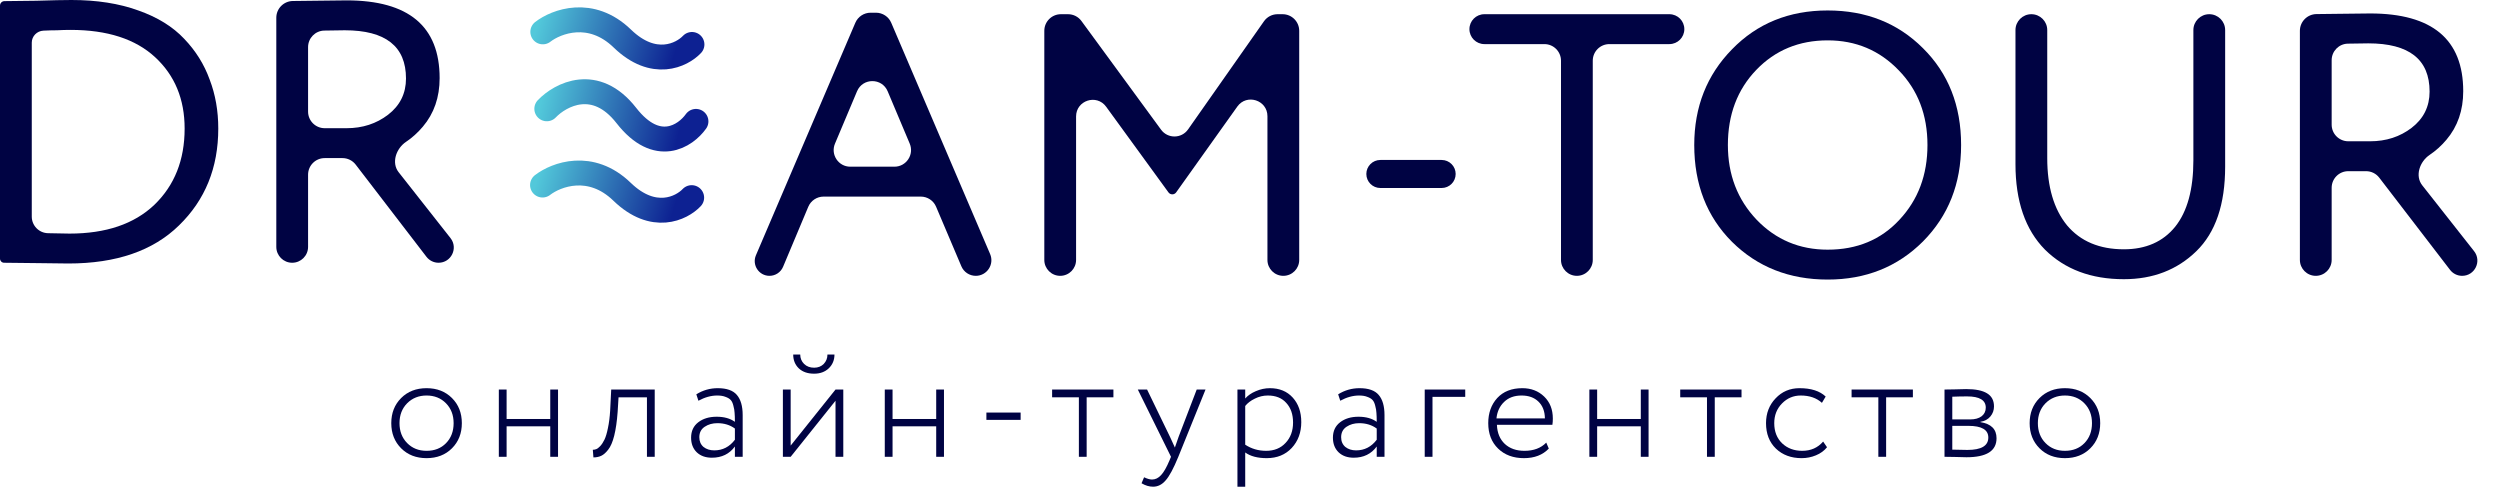<?xml version="1.0" encoding="UTF-8"?> <svg xmlns="http://www.w3.org/2000/svg" width="301" height="59" viewBox="0 0 301 59" fill="none"> <path d="M0.495 31.635C0.222 31.635 0 31.413 0 31.14V0.675C0 0.377 0.242 0.135 0.54 0.135V0.135C1.2 0.135 2.475 0.12 4.365 0.09C6.285 0.03 7.695 0 8.595 0C11.655 0 14.34 0.42 16.65 1.26C18.96 2.07 20.805 3.21 22.185 4.68C23.565 6.12 24.585 7.755 25.245 9.585C25.935 11.385 26.28 13.35 26.28 15.48C26.28 20.19 24.705 24.075 21.555 27.135C18.435 30.195 13.995 31.725 8.235 31.725C7.575 31.725 6.345 31.71 4.545 31.68C2.775 31.65 1.425 31.635 0.495 31.635V31.635ZM8.505 3.6C7.935 3.6 7.395 3.615 6.885 3.645C6.375 3.645 5.82 3.66 5.22 3.69V3.69C4.45 3.731 3.825 4.36 3.825 5.131V26.078C3.825 27.166 4.695 28.054 5.782 28.077C7.31 28.109 8.173 28.125 8.37 28.125C12.75 28.125 16.155 26.97 18.585 24.66C21.015 22.32 22.23 19.26 22.23 15.48C22.23 11.94 21.045 9.075 18.675 6.885C16.305 4.695 12.915 3.6 8.505 3.6Z" fill="#000343"></path> <path d="M37.092 29.723C37.092 30.779 36.235 31.635 35.179 31.635V31.635C34.123 31.635 33.267 30.779 33.267 29.723V2.135C33.267 1.03 34.161 0.132 35.266 0.12C35.962 0.113 36.81 0.103 37.812 0.09C40.182 0.06 41.487 0.045 41.727 0.045C49.197 0.045 52.932 3.165 52.932 9.405C52.932 11.715 52.257 13.665 50.907 15.255C50.296 15.977 49.624 16.583 48.891 17.074C47.688 17.879 47.1 19.596 47.995 20.733L54.241 28.668C55.188 29.87 54.331 31.635 52.8 31.635V31.635C52.231 31.635 51.693 31.37 51.346 30.918L42.822 19.817C42.444 19.324 41.857 19.035 41.236 19.035H39.092C37.987 19.035 37.092 19.93 37.092 21.035V29.723ZM41.502 3.645C40.887 3.645 40.064 3.657 39.032 3.682C37.951 3.708 37.092 4.594 37.092 5.675V13.435C37.092 14.54 37.987 15.435 39.092 15.435H41.727C43.647 15.435 45.312 14.895 46.722 13.815C48.162 12.705 48.882 11.25 48.882 9.45C48.882 5.58 46.422 3.645 41.502 3.645Z" fill="#000343"></path> <path d="M92.646 33.21C91.372 33.21 90.513 31.908 91.014 30.736L102.982 2.743C103.297 2.007 104.021 1.53 104.821 1.53H105.466C106.267 1.53 106.991 2.007 107.305 2.743L119.211 30.589C119.742 31.83 118.831 33.21 117.481 33.21V33.21C116.727 33.21 116.045 32.758 115.75 32.064L112.704 24.888C112.39 24.149 111.665 23.67 110.863 23.67H99.161C98.355 23.67 97.629 24.153 97.317 24.895L94.283 32.121C94.007 32.781 93.361 33.21 92.646 33.21V33.21ZM106.874 10.988C106.187 9.357 103.876 9.357 103.188 10.988L100.532 17.293C99.976 18.611 100.944 20.07 102.375 20.07H107.688C109.119 20.07 110.087 18.611 109.531 17.293L106.874 10.988Z" fill="#000343"></path> <path d="M127.647 33.21C126.591 33.21 125.735 32.353 125.735 31.297V3.71C125.735 2.605 126.63 1.71 127.735 1.71H128.591C129.228 1.71 129.828 2.013 130.204 2.528L139.792 15.615C140.601 16.719 142.256 16.703 143.042 15.582L152.183 2.561C152.557 2.027 153.168 1.71 153.82 1.71H154.425C155.529 1.71 156.425 2.605 156.425 3.71V31.297C156.425 32.353 155.569 33.21 154.512 33.21V33.21C153.456 33.21 152.6 32.353 152.6 31.297V13.992C152.6 12.045 150.101 11.246 148.971 12.832L141.611 23.16C141.504 23.31 141.33 23.4 141.146 23.4V23.4C140.963 23.4 140.791 23.312 140.684 23.165L133.177 12.847C132.038 11.28 129.56 12.086 129.56 14.023V31.297C129.56 32.353 128.704 33.21 127.647 33.21V33.21Z" fill="#000343"></path> <path d="M166.194 22.635C165.263 22.635 164.507 21.879 164.507 20.947V20.947C164.507 20.015 165.263 19.26 166.194 19.26H173.574C174.506 19.26 175.262 20.015 175.262 20.947V20.947C175.262 21.879 174.506 22.635 173.574 22.635H166.194Z" fill="#000343"></path> <path d="M178.719 5.31C177.725 5.31 176.919 4.504 176.919 3.51V3.51C176.919 2.515 177.725 1.71 178.719 1.71H200.994C201.988 1.71 202.794 2.515 202.794 3.51V3.51C202.794 4.504 201.988 5.31 200.994 5.31H193.769C192.664 5.31 191.769 6.205 191.769 7.31V31.297C191.769 32.353 190.913 33.21 189.856 33.21V33.21C188.8 33.21 187.944 32.353 187.944 31.297V7.31C187.944 6.205 187.048 5.31 185.944 5.31H178.719Z" fill="#000343"></path> <path d="M203.987 17.46C203.987 12.87 205.502 9.03 208.532 5.94C211.562 2.82 215.402 1.26 220.052 1.26C224.672 1.26 228.497 2.775 231.527 5.805C234.587 8.835 236.117 12.72 236.117 17.46C236.117 22.11 234.587 25.98 231.527 29.07C228.467 32.13 224.642 33.66 220.052 33.66C215.432 33.66 211.592 32.145 208.532 29.115C205.502 26.085 203.987 22.2 203.987 17.46ZM208.037 17.46C208.037 21.03 209.192 24.03 211.502 26.46C213.812 28.86 216.662 30.06 220.052 30.06C223.592 30.06 226.472 28.86 228.692 26.46C230.942 24.06 232.067 21.06 232.067 17.46C232.067 13.83 230.912 10.83 228.602 8.46C226.292 6.06 223.442 4.86 220.052 4.86C216.602 4.86 213.737 6.045 211.457 8.415C209.177 10.785 208.037 13.8 208.037 17.46Z" fill="#000343"></path> <path d="M265.995 1.71C267.052 1.71 267.908 2.566 267.908 3.622V20.07C267.908 24.6 266.753 27.99 264.443 30.24C262.133 32.49 259.223 33.615 255.713 33.615C251.783 33.615 248.618 32.43 246.218 30.06C243.848 27.66 242.663 24.225 242.663 19.755V3.622C242.663 2.566 243.519 1.71 244.575 1.71V1.71C245.632 1.71 246.488 2.566 246.488 3.622V19.035C246.488 22.485 247.283 25.185 248.873 27.135C250.493 29.055 252.773 30.015 255.713 30.015C258.353 30.015 260.408 29.115 261.878 27.315C263.348 25.485 264.083 22.815 264.083 19.305V3.622C264.083 2.566 264.939 1.71 265.995 1.71V1.71Z" fill="#000343"></path> <path d="M280.732 31.297C280.732 32.353 279.876 33.21 278.819 33.21V33.21C277.763 33.21 276.907 32.353 276.907 31.297V3.71C276.907 2.605 277.802 1.706 278.906 1.695C279.602 1.687 280.451 1.677 281.452 1.665C283.822 1.635 285.127 1.62 285.367 1.62C292.837 1.62 296.572 4.74 296.572 10.98C296.572 13.29 295.897 15.24 294.547 16.83C293.936 17.552 293.264 18.158 292.531 18.648C291.329 19.453 290.74 21.17 291.635 22.308L297.881 30.242C298.828 31.445 297.971 33.21 296.441 33.21V33.21C295.871 33.21 295.333 32.945 294.986 32.493L286.462 21.392C286.084 20.899 285.497 20.61 284.876 20.61H282.732C281.627 20.61 280.732 21.505 280.732 22.61V31.297ZM285.142 5.22C284.527 5.22 283.704 5.232 282.672 5.256C281.591 5.282 280.732 6.169 280.732 7.25V15.01C280.732 16.114 281.627 17.01 282.732 17.01H285.367C287.287 17.01 288.952 16.47 290.362 15.39C291.802 14.28 292.522 12.825 292.522 11.025C292.522 7.155 290.062 5.22 285.142 5.22Z" fill="#000343"></path> <path d="M65.353 3.836C66.97 2.58 71.149 0.984 74.93 4.644C78.712 8.304 82.093 6.641 83.311 5.352" stroke="url(#paint0_linear_216_23)" stroke-width="3" stroke-linecap="round"></path> <path d="M65.835 13.099C67.478 11.382 71.694 9.139 75.413 13.908C79.132 18.676 82.549 16.366 83.793 14.615" stroke="url(#paint1_linear_216_23)" stroke-width="3" stroke-linecap="round"></path> <path d="M65.32 22.279C66.937 21.024 71.116 19.428 74.897 23.088C78.678 26.748 82.06 25.084 83.277 23.795" stroke="url(#paint2_linear_216_23)" stroke-width="3" stroke-linecap="round"></path> <path d="M48.298 53.974C47.506 53.181 47.11 52.173 47.11 50.95C47.11 49.725 47.506 48.718 48.298 47.925C49.09 47.133 50.11 46.737 51.358 46.737C52.606 46.737 53.626 47.133 54.418 47.925C55.21 48.718 55.606 49.725 55.606 50.95C55.606 52.173 55.21 53.181 54.418 53.974C53.626 54.766 52.606 55.161 51.358 55.161C50.11 55.161 49.09 54.766 48.298 53.974ZM49.018 48.556C48.406 49.179 48.1 49.977 48.1 50.95C48.1 51.922 48.406 52.719 49.018 53.343C49.63 53.968 50.41 54.279 51.358 54.279C52.318 54.279 53.098 53.974 53.698 53.361C54.31 52.737 54.616 51.934 54.616 50.95C54.616 49.977 54.31 49.179 53.698 48.556C53.086 47.931 52.306 47.62 51.358 47.62C50.422 47.62 49.642 47.931 49.018 48.556Z" fill="#000343"></path> <path d="M66.251 54.999V51.328H60.995V54.999H60.059V46.9H60.995V50.446H66.251V46.9H67.187V54.999H66.251Z" fill="#000343"></path> <path d="M77.892 54.999V47.836H74.472L74.364 49.599C74.28 50.739 74.142 51.694 73.95 52.462C73.758 53.218 73.518 53.776 73.23 54.136C72.954 54.495 72.678 54.742 72.402 54.873C72.126 55.005 71.808 55.072 71.448 55.072L71.376 54.154C71.508 54.154 71.64 54.13 71.772 54.081C71.916 54.033 72.078 53.913 72.258 53.721C72.45 53.517 72.624 53.254 72.78 52.929C72.936 52.605 73.074 52.144 73.194 51.544C73.326 50.931 73.416 50.224 73.464 49.419L73.59 46.9H78.828V54.999H77.892Z" fill="#000343"></path> <path d="M84.09 48.249L83.838 47.475C84.63 46.983 85.488 46.737 86.412 46.737C87.492 46.737 88.26 47.008 88.716 47.547C89.184 48.087 89.418 48.898 89.418 49.977V54.999H88.482V53.758C87.822 54.657 86.898 55.108 85.71 55.108C84.954 55.108 84.348 54.892 83.892 54.459C83.436 54.016 83.208 53.428 83.208 52.696C83.208 51.904 83.496 51.285 84.072 50.842C84.648 50.398 85.386 50.175 86.286 50.175C87.186 50.175 87.918 50.38 88.482 50.788C88.482 50.331 88.47 49.971 88.446 49.708C88.434 49.444 88.386 49.161 88.302 48.861C88.23 48.55 88.122 48.316 87.978 48.16C87.834 48.004 87.624 47.877 87.348 47.782C87.084 47.673 86.754 47.62 86.358 47.62C85.614 47.62 84.858 47.83 84.09 48.249ZM85.998 54.225C87.006 54.225 87.834 53.8 88.482 52.947V51.597C87.894 51.166 87.192 50.95 86.376 50.95C85.788 50.95 85.278 51.093 84.846 51.382C84.414 51.669 84.198 52.09 84.198 52.642C84.198 53.133 84.366 53.523 84.702 53.812C85.05 54.087 85.482 54.225 85.998 54.225Z" fill="#000343"></path> <path d="M95.196 54.999H94.26V46.9H95.196V53.65L100.596 46.9H101.532V54.999H100.596V48.249L95.196 54.999ZM95.502 42.688H96.348C96.348 43.132 96.504 43.51 96.816 43.822C97.128 44.121 97.53 44.272 98.022 44.272C98.49 44.272 98.874 44.121 99.174 43.822C99.474 43.51 99.624 43.132 99.624 42.688H100.47C100.47 43.347 100.242 43.9 99.786 44.343C99.33 44.776 98.742 44.992 98.022 44.992C97.242 44.992 96.624 44.776 96.168 44.343C95.724 43.911 95.502 43.359 95.502 42.688Z" fill="#000343"></path> <path d="M112.719 54.999V51.328H107.463V54.999H106.527V46.9H107.463V50.446H112.719V46.9H113.655V54.999H112.719Z" fill="#000343"></path> <path d="M118.762 50.553V49.672H122.884V50.553H118.762Z" fill="#000343"></path> <path d="M126.675 47.836V46.9H134.055V47.836H130.833V54.999H129.897V47.836H126.675Z" fill="#000343"></path> <path d="M145.146 46.9L141.87 54.999C141.294 56.404 140.784 57.352 140.34 57.843C139.908 58.347 139.404 58.599 138.828 58.599C138.372 58.599 137.91 58.462 137.442 58.185L137.748 57.465C138.132 57.645 138.45 57.736 138.702 57.736C139.11 57.736 139.476 57.556 139.8 57.196C140.124 56.847 140.46 56.26 140.808 55.431L140.988 54.999L136.992 46.9H138.108L140.88 52.623L141.456 53.883C141.516 53.679 141.666 53.248 141.906 52.587L144.084 46.9H145.146Z" fill="#000343"></path> <path d="M148.988 58.599V46.9H149.924V47.98C150.236 47.62 150.662 47.325 151.202 47.097C151.754 46.858 152.318 46.737 152.894 46.737C154.046 46.737 154.964 47.115 155.648 47.871C156.332 48.627 156.674 49.611 156.674 50.824C156.674 52.072 156.29 53.109 155.522 53.938C154.754 54.754 153.752 55.161 152.516 55.161C151.412 55.161 150.548 54.934 149.924 54.477V58.599H148.988ZM152.642 47.62C152.102 47.62 151.58 47.745 151.076 47.998C150.584 48.237 150.2 48.532 149.924 48.88V53.541C150.668 54.033 151.508 54.279 152.444 54.279C153.416 54.279 154.196 53.962 154.784 53.325C155.384 52.69 155.684 51.873 155.684 50.877C155.684 49.894 155.414 49.108 154.874 48.52C154.346 47.919 153.602 47.62 152.642 47.62Z" fill="#000343"></path> <path d="M161.366 48.249L161.114 47.475C161.906 46.983 162.764 46.737 163.688 46.737C164.768 46.737 165.536 47.008 165.992 47.547C166.46 48.087 166.694 48.898 166.694 49.977V54.999H165.758V53.758C165.098 54.657 164.174 55.108 162.986 55.108C162.23 55.108 161.624 54.892 161.168 54.459C160.712 54.016 160.484 53.428 160.484 52.696C160.484 51.904 160.772 51.285 161.348 50.842C161.924 50.398 162.662 50.175 163.562 50.175C164.462 50.175 165.194 50.38 165.758 50.788C165.758 50.331 165.746 49.971 165.722 49.708C165.71 49.444 165.662 49.161 165.578 48.861C165.506 48.55 165.398 48.316 165.254 48.16C165.11 48.004 164.9 47.877 164.624 47.782C164.36 47.673 164.03 47.62 163.634 47.62C162.89 47.62 162.134 47.83 161.366 48.249ZM163.274 54.225C164.282 54.225 165.11 53.8 165.758 52.947V51.597C165.17 51.166 164.468 50.95 163.652 50.95C163.064 50.95 162.554 51.093 162.122 51.382C161.69 51.669 161.474 52.09 161.474 52.642C161.474 53.133 161.642 53.523 161.978 53.812C162.326 54.087 162.758 54.225 163.274 54.225Z" fill="#000343"></path> <path d="M171.536 54.999V46.9H176.414V47.782H172.472V54.999H171.536Z" fill="#000343"></path> <path d="M186.169 53.289L186.475 54.01C185.743 54.778 184.747 55.161 183.487 55.161C182.203 55.161 181.165 54.778 180.373 54.01C179.581 53.242 179.185 52.221 179.185 50.95C179.185 49.725 179.545 48.718 180.265 47.925C180.997 47.133 182.005 46.737 183.289 46.737C184.345 46.737 185.221 47.074 185.917 47.745C186.613 48.417 186.961 49.3 186.961 50.392C186.961 50.679 186.943 50.931 186.907 51.148H180.229C180.265 52.12 180.583 52.888 181.183 53.452C181.783 54.004 182.569 54.279 183.541 54.279C184.657 54.279 185.533 53.95 186.169 53.289ZM183.199 47.62C182.323 47.62 181.621 47.877 181.093 48.394C180.565 48.898 180.259 49.557 180.175 50.373H186.007C185.995 49.522 185.737 48.849 185.233 48.358C184.729 47.865 184.051 47.62 183.199 47.62Z" fill="#000343"></path> <path d="M197.552 54.999V51.328H192.296V54.999H191.36V46.9H192.296V50.446H197.552V46.9H198.488V54.999H197.552Z" fill="#000343"></path> <path d="M202.299 47.836V46.9H209.679V47.836H206.457V54.999H205.521V47.836H202.299Z" fill="#000343"></path> <path d="M219.505 53.163L219.973 53.847C219.637 54.267 219.193 54.592 218.641 54.819C218.101 55.047 217.525 55.161 216.913 55.161C215.653 55.161 214.621 54.778 213.817 54.01C213.025 53.242 212.629 52.221 212.629 50.95C212.629 49.761 213.013 48.766 213.781 47.962C214.549 47.145 215.509 46.737 216.661 46.737C218.053 46.737 219.103 47.074 219.811 47.745L219.361 48.502C218.713 47.913 217.861 47.62 216.805 47.62C215.929 47.62 215.179 47.938 214.555 48.574C213.931 49.209 213.619 50.002 213.619 50.95C213.619 51.958 213.937 52.767 214.573 53.38C215.209 53.98 216.013 54.279 216.985 54.279C218.029 54.279 218.869 53.907 219.505 53.163Z" fill="#000343"></path> <path d="M222.931 47.836V46.9H230.311V47.836H227.089V54.999H226.153V47.836H222.931Z" fill="#000343"></path> <path d="M234.119 54.999V46.9C234.323 46.9 234.707 46.894 235.271 46.882C235.847 46.858 236.333 46.846 236.729 46.846C237.845 46.846 238.679 47.014 239.231 47.349C239.795 47.685 240.077 48.214 240.077 48.934C240.077 49.389 239.933 49.791 239.645 50.139C239.357 50.487 238.955 50.703 238.439 50.788V50.824C239.735 51.028 240.383 51.675 240.383 52.767C240.383 54.291 239.177 55.053 236.765 55.053C236.405 55.053 235.931 55.041 235.343 55.017C234.755 55.005 234.347 54.999 234.119 54.999ZM236.999 51.273H235.055V54.136C235.751 54.16 236.357 54.172 236.873 54.172C238.553 54.172 239.393 53.673 239.393 52.678C239.393 51.742 238.595 51.273 236.999 51.273ZM236.837 47.727C236.249 47.727 235.655 47.739 235.055 47.764V50.499H237.197C237.785 50.499 238.247 50.373 238.583 50.121C238.919 49.858 239.087 49.51 239.087 49.078C239.087 48.178 238.337 47.727 236.837 47.727Z" fill="#000343"></path> <path d="M245.557 53.974C244.765 53.181 244.369 52.173 244.369 50.95C244.369 49.725 244.765 48.718 245.557 47.925C246.349 47.133 247.369 46.737 248.617 46.737C249.865 46.737 250.885 47.133 251.677 47.925C252.469 48.718 252.865 49.725 252.865 50.95C252.865 52.173 252.469 53.181 251.677 53.974C250.885 54.766 249.865 55.161 248.617 55.161C247.369 55.161 246.349 54.766 245.557 53.974ZM246.277 48.556C245.665 49.179 245.359 49.977 245.359 50.95C245.359 51.922 245.665 52.719 246.277 53.343C246.889 53.968 247.669 54.279 248.617 54.279C249.577 54.279 250.357 53.974 250.957 53.361C251.569 52.737 251.875 51.934 251.875 50.95C251.875 49.977 251.569 49.179 250.957 48.556C250.345 47.931 249.565 47.62 248.617 47.62C247.681 47.62 246.901 47.931 246.277 48.556Z" fill="#000343"></path> <defs> <linearGradient id="paint0_linear_216_23" x1="86.008" y1="7.424" x2="62.106" y2="0.202" gradientUnits="userSpaceOnUse"> <stop offset="0.193" stop-color="#0D2192"></stop> <stop offset="0.868" stop-color="#52C8DA"></stop> </linearGradient> <linearGradient id="paint1_linear_216_23" x1="86.456" y1="17.299" x2="61.916" y2="11.418" gradientUnits="userSpaceOnUse"> <stop offset="0.193" stop-color="#0D2192"></stop> <stop offset="0.868" stop-color="#52C8DA"></stop> </linearGradient> <linearGradient id="paint2_linear_216_23" x1="85.975" y1="25.867" x2="62.073" y2="18.646" gradientUnits="userSpaceOnUse"> <stop offset="0.193" stop-color="#0D2192"></stop> <stop offset="0.868" stop-color="#52C8DA"></stop> </linearGradient> </defs> </svg> 